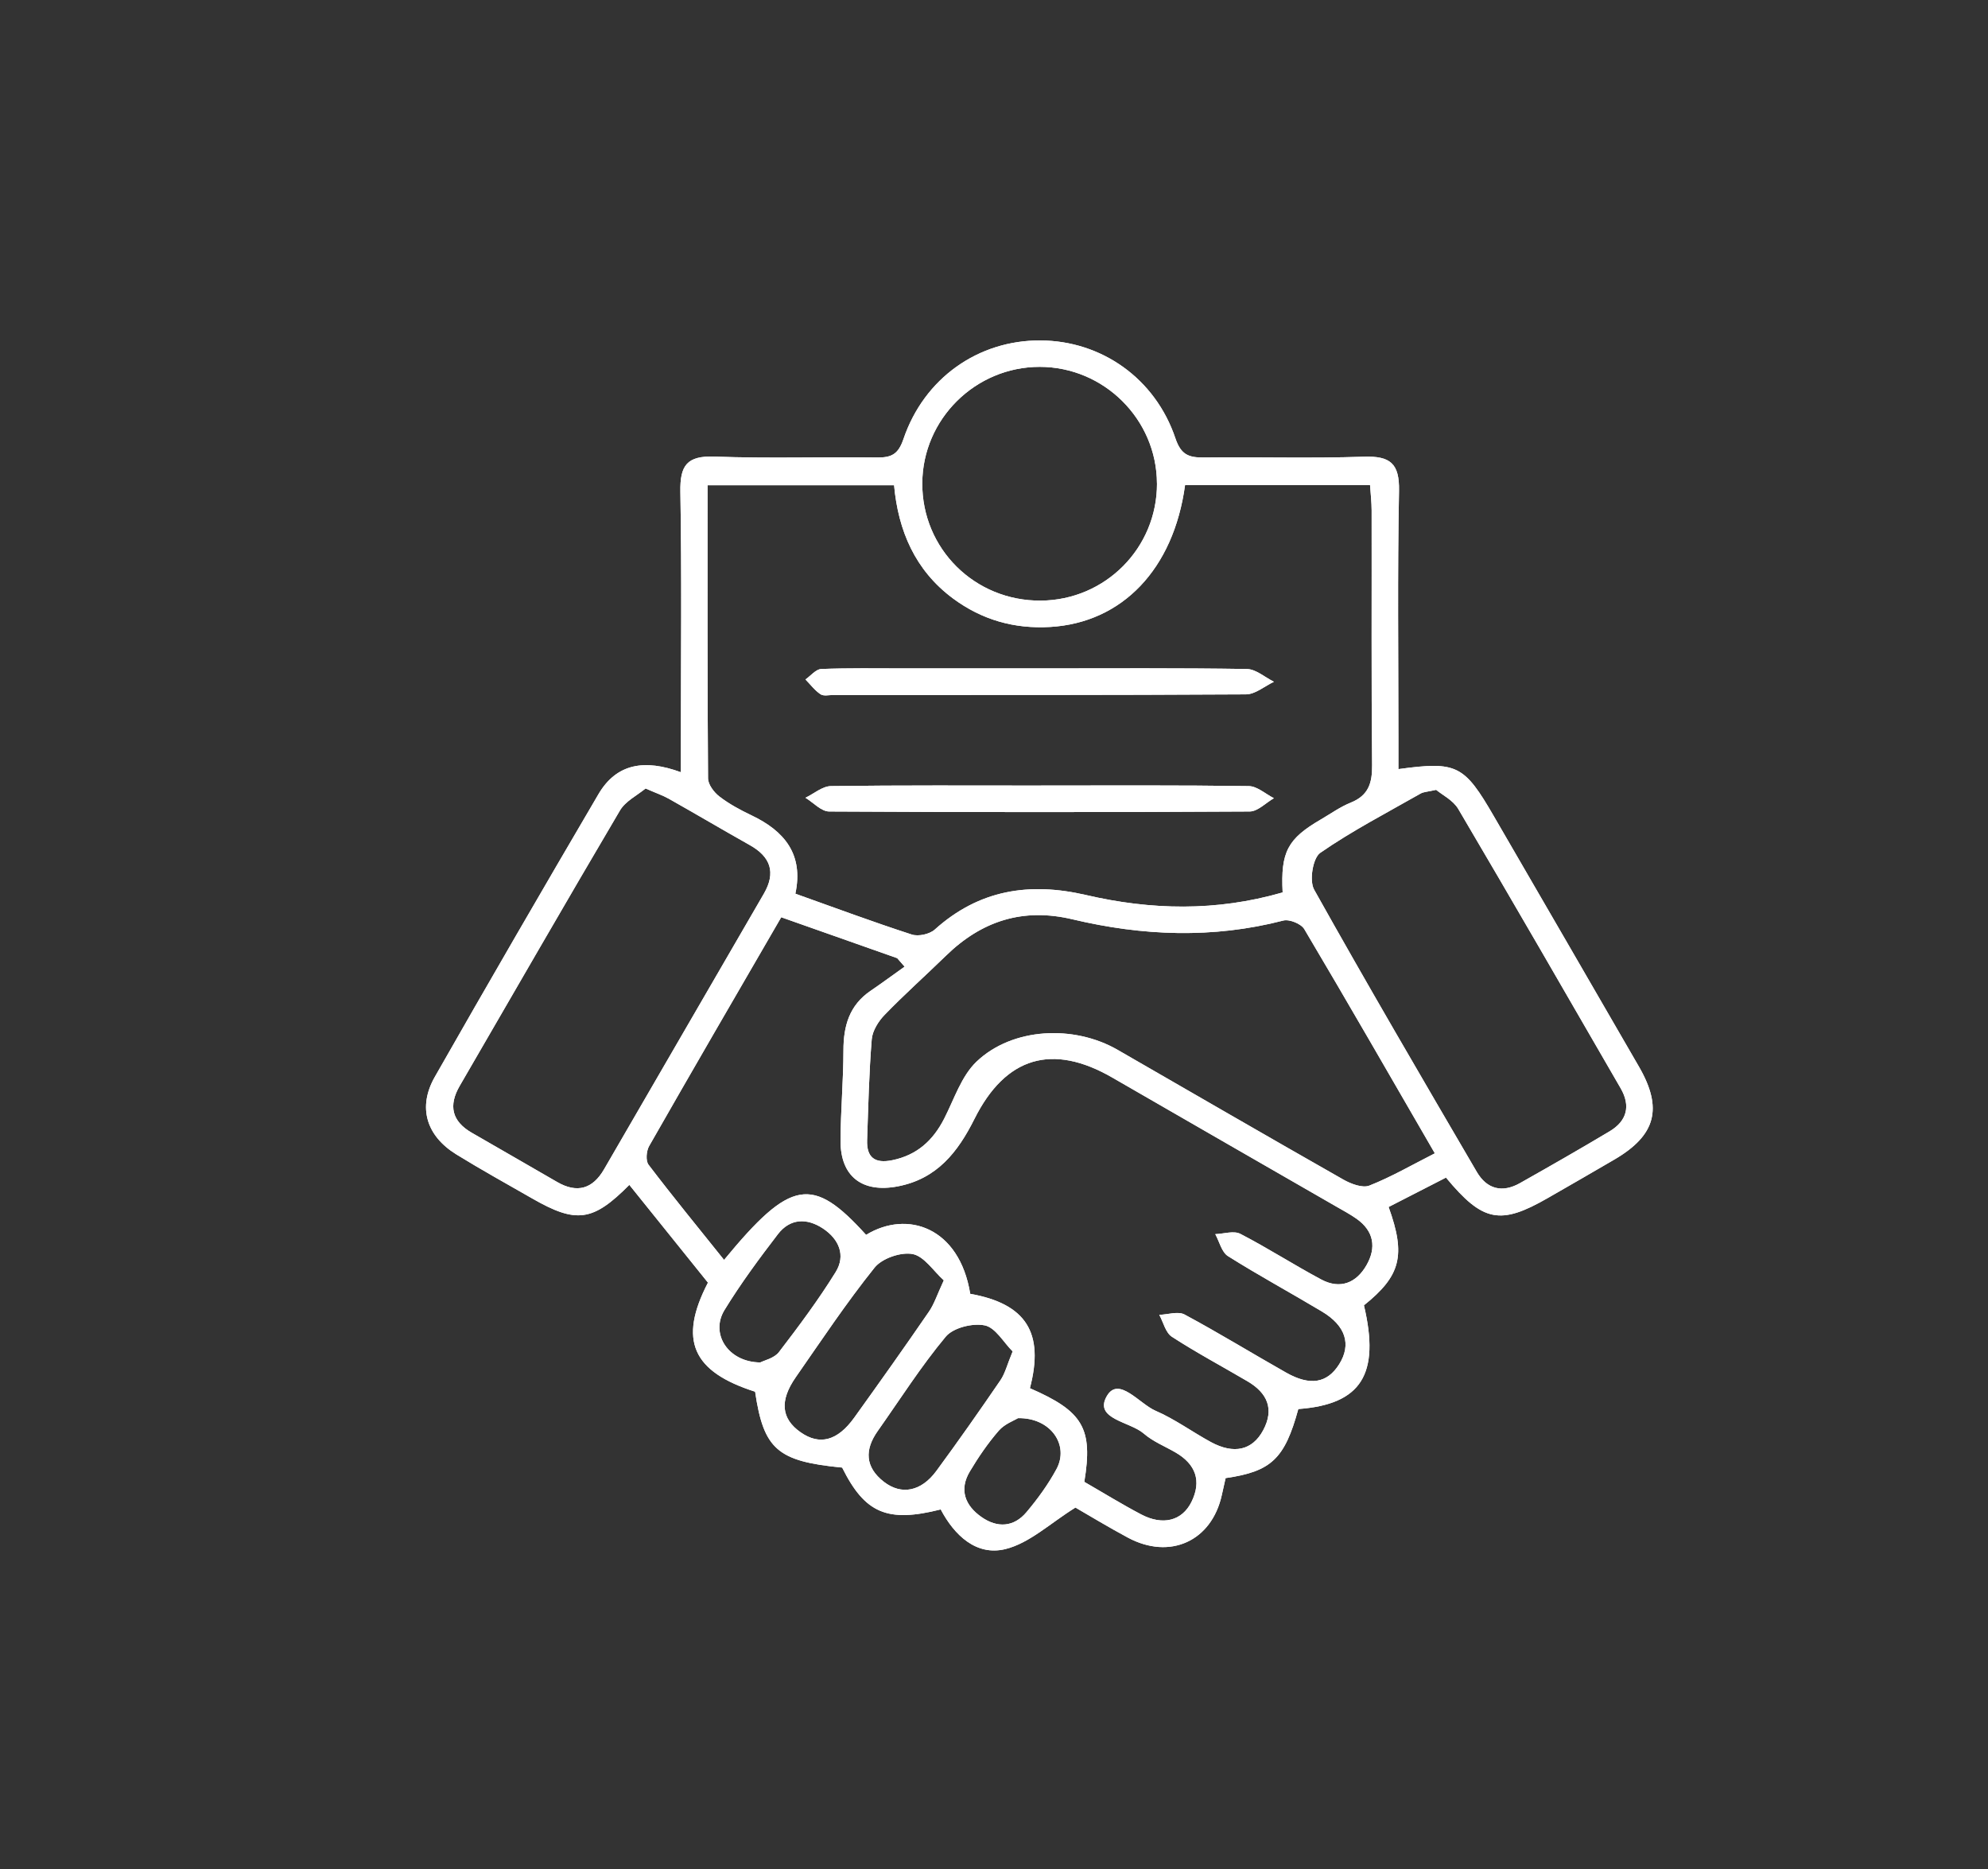 <?xml version="1.0" encoding="UTF-8"?>
<svg id="_Слой_1" data-name="Слой_1" xmlns="http://www.w3.org/2000/svg" version="1.1" viewBox="0 0 490.77 461.38">
  <rect x="0" y="0" width="490.77" height="461.38" fill="#333333" stroke="none"/>
  <!-- Generator: Adobe Illustrator 29.2.1, SVG Export Plug-In . SVG Version: 2.1.0 Build 116)  -->
  <defs>
    <style>
      .st0 {
        fill: #ffffff;
      }
    </style>
  </defs>
  <path class="st0" d="M251.33,350.03c-.96.6-3.33,1.44-4.76,3.09-2.69,3.1-5.04,6.54-7.14,10.06-2.72,4.53-1.19,8.43,2.87,11.27,3.9,2.74,7.98,2.51,11.1-1.2,2.78-3.3,5.37-6.86,7.41-10.64,3.19-5.89-1.38-12.71-9.48-12.57h0ZM187.65,336.31c1-.53,3.48-1.05,4.65-2.58,4.91-6.4,9.76-12.9,14-19.75,2.53-4.09.84-8.11-3.13-10.75-4.01-2.65-8.13-2.49-11.13,1.4-4.65,6.06-9.21,12.23-13.19,18.73-3.57,5.83.87,12.85,8.81,12.93v.02ZM249.99,333.57c-2.23-2.21-4.23-5.89-6.9-6.43-2.98-.61-7.78.58-9.62,2.79-6.11,7.33-11.26,15.45-16.78,23.27-3.3,4.65-3.13,8.96,1.52,12.56,4.31,3.34,9.2,2.4,12.94-2.68,5.41-7.35,10.66-14.84,15.81-22.37,1.18-1.72,1.68-3.9,3.02-7.12h.01ZM232.99,316.02c-2.58-2.32-4.86-5.96-7.72-6.49-2.9-.53-7.54,1.07-9.37,3.36-6.94,8.65-13.11,17.93-19.45,27.04-4.06,5.83-3.59,10.25,1.19,13.6,4.68,3.27,9.09,2.16,13.24-3.61,6.23-8.67,12.41-17.37,18.45-26.17,1.31-1.9,2.02-4.2,3.67-7.74h0ZM285.61,119.32c-.05-15.81-13.07-28.76-28.93-28.77-15.88-.01-28.91,12.89-29,28.7-.09,16.19,12.95,29.13,29.26,29,15.95-.12,28.73-13.01,28.68-28.94h0ZM354.52,194.96c-2.15.49-3.1.49-3.82.91-8.34,4.75-16.92,9.2-24.78,14.64-1.83,1.27-2.74,6.87-1.51,9.07,13.08,23.39,26.63,46.53,40.16,69.68,2.5,4.27,6.29,5.24,10.66,2.77,7.41-4.18,14.82-8.42,22.12-12.78,4.28-2.55,5.26-6.25,2.75-10.61-13.31-23.02-26.59-46.05-40.1-68.96-1.27-2.16-3.98-3.49-5.47-4.73h0ZM159.35,194.63c-2.02,1.68-4.93,3.1-6.3,5.41-13.33,22.58-26.4,45.31-39.56,67.98-2.83,4.87-1.95,8.74,2.98,11.58,7.01,4.06,14.05,8.07,21.05,12.14,4.96,2.88,8.8,1.71,11.6-3.12,13.16-22.67,26.3-45.36,39.46-68.04,3.01-5.21,1.68-9.09-3.49-11.99-6.68-3.76-13.27-7.65-19.95-11.42-1.49-.84-3.15-1.4-5.79-2.56h0ZM354.21,284.67c-10.92-18.85-21.44-37.17-32.22-55.33-.78-1.33-3.69-2.51-5.19-2.12-17.41,4.5-34.77,3.8-52.05-.31-12.26-2.91-22.43.41-31.24,9-5.02,4.89-10.25,9.55-15.12,14.58-1.55,1.6-3.02,3.95-3.19,6.06-.67,8.26-.85,16.56-1.14,24.85-.15,4.3,1.9,5.86,6.22,4.97,6.09-1.25,10.05-4.86,12.8-10.24,2.47-4.82,4.25-10.51,8-14.09,8.82-8.41,23.98-9.15,34.82-2.91,18.58,10.7,37.13,21.46,55.77,32.05,1.86,1.05,4.69,2.12,6.38,1.46,5.42-2.14,10.52-5.1,16.17-7.97h0ZM267.67,365.76c4.62,2.66,9.26,5.53,14.08,8.06,5.31,2.78,10.06,1.59,12.39-3.11,2.54-5.16,1.06-9.29-3.92-12.19-2.65-1.54-5.61-2.71-7.88-4.69-3.41-2.96-12.35-3.55-9.12-9.2,2.9-5.08,8.03,1.85,12.03,3.58,4.79,2.07,9.09,5.24,13.69,7.74,5.68,3.07,10.23,2.03,12.89-2.91,2.83-5.27,1.01-9.24-3.87-12.1-6.22-3.66-12.61-7.06-18.66-10.99-1.56-1.01-2.1-3.57-3.11-5.41,2.11-.07,4.64-.94,6.24-.08,8.48,4.55,16.68,9.6,25.07,14.34,5.95,3.37,10.18,2.6,13.11-2.08,3.04-4.86,1.63-9.48-4.28-13.01-7.7-4.61-15.59-8.88-23.18-13.66-1.57-.99-2.12-3.58-3.14-5.43,2.08-.07,4.56-.9,6.17-.08,6.8,3.51,13.25,7.68,20,11.28,4.67,2.49,8.66.85,11.16-3.53,2.49-4.33,1.85-8.43-2.46-11.47-1.61-1.13-3.35-2.06-5.07-3.05-18.39-10.59-36.8-21.15-55.17-31.77-14.81-8.57-26.39-5.21-34.09,10.2-4.07,8.13-9.21,14.76-18.88,16.62-8.76,1.69-14.21-2.38-14.17-11.3.04-7.42.71-14.84.72-22.25,0-6.03,1.45-11.14,6.7-14.71,2.84-1.93,5.6-3.98,8.4-5.96-.61-.7-1.22-1.4-1.83-2.1-9.43-3.32-18.85-6.66-28.63-10.1-11.06,19.08-21.92,37.74-32.61,56.48-.69,1.22-.89,3.63-.14,4.61,6.02,7.91,12.31,15.59,18.64,23.49,16.46-19.97,21.81-20.82,35.06-6.18,10.14-6.2,23.03-1.92,25.71,14.55,13.8,2.47,18.32,9.61,14.73,23.3,13.12,5.7,15.61,9.89,13.43,23.12v-.03ZM316.64,220.28c-.51-10,1.23-13.24,9.41-18,2.46-1.43,4.81-3.13,7.43-4.18,4.37-1.77,5.29-4.84,5.25-9.25-.21-20.95-.08-41.91-.12-62.86,0-2.08-.26-4.16-.39-6.24h-45.67c-2.83,20.76-15.53,33.94-33.27,35-8.9.53-16.92-1.77-24.04-7.05-9.35-6.96-13.5-16.72-14.52-27.92h-46.05c0,24.37-.05,48.34.12,72.31,0,1.54,1.47,3.49,2.82,4.52,2.41,1.85,5.16,3.33,7.91,4.64,8.13,3.87,12.9,9.61,10.83,19.34,9.78,3.49,19.2,6.99,28.74,10.08,1.63.53,4.4-.08,5.68-1.23,10.92-9.82,23.34-11.77,37.35-8.52,15.99,3.71,32.08,4.11,48.52-.64h0ZM356.97,290.66c-4.94,2.53-9.59,4.91-14.17,7.26,4.31,11.94,3,16.99-6.09,24.27,4.03,17.03-.67,24.46-16.2,25.6-3.35,12.24-6.63,15.42-17.95,17.05-.29,1.29-.62,2.72-.93,4.15-2.49,11.39-12.78,16.12-23.19,10.54-4.82-2.58-9.5-5.43-12.95-7.42-6.2,3.84-11.32,8.78-17.3,10.25-7.21,1.76-12.63-3.47-15.96-9.79-13.2,3.34-18.71.95-24.33-10.33-15.98-1.54-19.38-4.5-21.49-18.73-15.47-4.93-19-12.72-11.64-26.92-6.34-7.9-12.86-15.99-19.41-24.13-9,9.08-13.1,9.6-23.98,3.35-6.27-3.59-12.59-7.09-18.74-10.88-7.42-4.58-9.56-11.65-5.3-19.12,13.3-23.35,26.79-46.59,40.39-69.77,4.47-7.62,11.44-8.72,20.36-5.43v-7.63c0-20.54.23-41.08-.13-61.6-.11-6.46,1.58-8.93,8.45-8.68,13.37.5,26.76.04,40.15.22,3.56.04,5.2-.84,6.46-4.52,5.12-15.09,18.5-24.45,33.84-24.37,15.06.08,28.33,9.37,33.31,24.16,1.37,4.07,3.3,4.77,7,4.73,13.17-.15,26.34.25,39.49-.19,6.53-.22,8.84,1.64,8.71,8.42-.4,20.54-.15,41.07-.15,61.6v7.09c14.44-1.97,16.22-1.05,23.57,11.64,11.94,20.61,23.91,41.18,35.82,61.82,5.94,10.28,4.17,16.9-6.01,22.87-5.48,3.21-10.99,6.37-16.49,9.53-11.72,6.74-16.03,5.95-25.13-5.02h0Z"/>
  <path class="st0" d="M251.33,350.03c-.96.6-3.33,1.44-4.76,3.09-2.69,3.1-5.04,6.54-7.14,10.06-2.72,4.53-1.19,8.43,2.87,11.27,3.9,2.74,7.98,2.51,11.1-1.2,2.78-3.3,5.37-6.86,7.41-10.64,3.19-5.89-1.38-12.71-9.48-12.57h0ZM187.65,336.31c1-.53,3.48-1.05,4.65-2.58,4.91-6.4,9.76-12.9,14-19.75,2.53-4.09.84-8.11-3.13-10.75-4.01-2.65-8.13-2.49-11.13,1.4-4.65,6.06-9.21,12.23-13.19,18.73-3.57,5.83.87,12.85,8.81,12.93v.02ZM249.99,333.57c-2.23-2.21-4.23-5.89-6.9-6.43-2.98-.61-7.78.58-9.62,2.79-6.11,7.33-11.26,15.45-16.78,23.27-3.3,4.65-3.13,8.96,1.52,12.56,4.31,3.34,9.2,2.4,12.94-2.68,5.41-7.35,10.66-14.84,15.81-22.37,1.18-1.72,1.68-3.9,3.02-7.12h.01ZM232.99,316.02c-2.58-2.32-4.86-5.96-7.72-6.49-2.9-.53-7.54,1.07-9.37,3.36-6.94,8.65-13.11,17.93-19.45,27.04-4.06,5.83-3.59,10.25,1.19,13.6,4.68,3.27,9.09,2.16,13.24-3.61,6.23-8.67,12.41-17.37,18.45-26.17,1.31-1.9,2.02-4.2,3.67-7.74h0ZM285.61,119.32c-.05-15.81-13.07-28.76-28.93-28.77-15.88-.01-28.91,12.89-29,28.7-.09,16.19,12.95,29.13,29.26,29,15.95-.12,28.73-13.01,28.68-28.94h0ZM354.52,194.96c-2.15.49-3.1.49-3.82.91-8.34,4.75-16.92,9.2-24.78,14.64-1.83,1.27-2.74,6.87-1.51,9.07,13.08,23.39,26.63,46.53,40.16,69.68,2.5,4.27,6.29,5.24,10.66,2.77,7.41-4.18,14.82-8.42,22.12-12.78,4.28-2.55,5.26-6.25,2.75-10.61-13.31-23.02-26.59-46.05-40.1-68.96-1.27-2.16-3.98-3.49-5.47-4.73h0ZM159.35,194.63c-2.02,1.68-4.93,3.1-6.3,5.41-13.33,22.58-26.4,45.31-39.56,67.98-2.83,4.87-1.95,8.74,2.98,11.58,7.01,4.06,14.05,8.07,21.05,12.14,4.96,2.88,8.8,1.71,11.6-3.12,13.16-22.67,26.3-45.36,39.46-68.04,3.01-5.21,1.68-9.09-3.49-11.99-6.68-3.76-13.27-7.65-19.95-11.42-1.49-.84-3.15-1.4-5.79-2.56h0ZM354.21,284.67c-10.92-18.85-21.44-37.17-32.22-55.33-.78-1.33-3.69-2.51-5.19-2.12-17.41,4.5-34.77,3.8-52.05-.31-12.26-2.91-22.43.41-31.24,9-5.02,4.89-10.25,9.55-15.12,14.58-1.55,1.6-3.02,3.95-3.19,6.06-.67,8.26-.85,16.56-1.14,24.85-.15,4.3,1.9,5.86,6.22,4.97,6.09-1.25,10.05-4.86,12.8-10.24,2.47-4.82,4.25-10.51,8-14.09,8.82-8.41,23.98-9.15,34.82-2.91,18.58,10.7,37.13,21.46,55.77,32.05,1.86,1.05,4.69,2.12,6.38,1.46,5.42-2.14,10.52-5.1,16.17-7.97h0ZM267.67,365.76c4.62,2.66,9.26,5.53,14.08,8.06,5.31,2.78,10.06,1.59,12.39-3.11,2.54-5.16,1.06-9.29-3.92-12.19-2.65-1.54-5.61-2.71-7.88-4.69-3.41-2.96-12.35-3.55-9.12-9.2,2.9-5.08,8.03,1.85,12.03,3.58,4.79,2.07,9.09,5.24,13.69,7.74,5.68,3.07,10.23,2.03,12.89-2.91,2.83-5.27,1.01-9.24-3.87-12.1-6.22-3.66-12.61-7.06-18.66-10.99-1.56-1.01-2.1-3.57-3.11-5.41,2.11-.07,4.64-.94,6.24-.08,8.48,4.55,16.68,9.6,25.07,14.34,5.95,3.37,10.18,2.6,13.11-2.08,3.04-4.86,1.63-9.48-4.28-13.01-7.7-4.61-15.59-8.88-23.18-13.66-1.57-.99-2.12-3.58-3.14-5.43,2.08-.07,4.56-.9,6.17-.08,6.8,3.51,13.25,7.68,20,11.28,4.67,2.49,8.66.85,11.16-3.53,2.49-4.33,1.85-8.43-2.46-11.47-1.61-1.13-3.35-2.06-5.07-3.05-18.39-10.59-36.8-21.15-55.17-31.77-14.81-8.57-26.39-5.21-34.09,10.2-4.07,8.13-9.21,14.76-18.88,16.62-8.76,1.69-14.21-2.38-14.17-11.3.04-7.42.71-14.84.72-22.25,0-6.03,1.45-11.14,6.7-14.71,2.84-1.93,5.6-3.98,8.4-5.96-.61-.7-1.22-1.4-1.83-2.1-9.43-3.32-18.85-6.66-28.63-10.1-11.06,19.08-21.92,37.74-32.61,56.48-.69,1.22-.89,3.63-.14,4.61,6.02,7.91,12.31,15.59,18.64,23.49,16.46-19.97,21.81-20.82,35.06-6.18,10.14-6.2,23.03-1.92,25.71,14.55,13.8,2.47,18.32,9.61,14.73,23.3,13.12,5.7,15.61,9.89,13.43,23.12v-.03ZM316.64,220.28c-.51-10,1.23-13.24,9.41-18,2.46-1.43,4.81-3.13,7.43-4.18,4.37-1.77,5.29-4.84,5.25-9.25-.21-20.95-.08-41.91-.12-62.86,0-2.08-.26-4.16-.39-6.24h-45.67c-2.83,20.76-15.53,33.94-33.27,35-8.9.53-16.92-1.77-24.04-7.05-9.35-6.96-13.5-16.72-14.52-27.92h-46.05c0,24.37-.05,48.34.12,72.31,0,1.54,1.47,3.49,2.82,4.52,2.41,1.85,5.16,3.33,7.91,4.64,8.13,3.87,12.9,9.61,10.83,19.34,9.78,3.49,19.2,6.99,28.74,10.08,1.63.53,4.4-.08,5.68-1.23,10.92-9.82,23.34-11.77,37.35-8.52,15.99,3.71,32.08,4.11,48.52-.64h0ZM356.97,290.66c-4.94,2.53-9.59,4.91-14.17,7.26,4.31,11.94,3,16.99-6.09,24.27,4.03,17.03-.67,24.46-16.2,25.6-3.35,12.24-6.63,15.42-17.95,17.05-.29,1.29-.62,2.72-.93,4.15-2.49,11.39-12.78,16.12-23.19,10.54-4.82-2.58-9.5-5.43-12.95-7.42-6.2,3.84-11.32,8.78-17.3,10.25-7.21,1.76-12.63-3.47-15.96-9.79-13.2,3.34-18.71.95-24.33-10.33-15.98-1.54-19.38-4.5-21.49-18.73-15.47-4.93-19-12.72-11.64-26.92-6.34-7.9-12.86-15.99-19.41-24.13-9,9.08-13.1,9.6-23.98,3.35-6.27-3.59-12.59-7.09-18.74-10.88-7.42-4.58-9.56-11.65-5.3-19.12,13.3-23.35,26.79-46.59,40.39-69.77,4.47-7.62,11.44-8.72,20.36-5.43v-7.63c0-20.54.23-41.08-.13-61.6-.11-6.46,1.58-8.93,8.45-8.68,13.37.5,26.76.04,40.15.22,3.56.04,5.2-.84,6.46-4.52,5.12-15.09,18.5-24.45,33.84-24.37,15.06.08,28.33,9.37,33.31,24.16,1.37,4.07,3.3,4.77,7,4.73,13.17-.15,26.34.25,39.49-.19,6.53-.22,8.84,1.64,8.71,8.42-.4,20.54-.15,41.07-.15,61.6v7.09c14.44-1.97,16.22-1.05,23.57,11.64,11.94,20.61,23.91,41.18,35.82,61.82,5.94,10.28,4.17,16.9-6.01,22.87-5.48,3.21-10.99,6.37-16.49,9.53-11.72,6.74-16.03,5.95-25.13-5.02h0Z"/>
  <path class="st0" d="M257.02,193.89c17.09,0,34.17-.1,51.25.14,2.09.03,4.14,1.94,6.21,2.99-1.99,1.14-3.98,3.27-5.98,3.28-34.6.2-69.2.2-103.79,0-1.97,0-3.92-2.2-5.87-3.39,2.09-1,4.18-2.85,6.3-2.88,17.3-.23,34.6-.13,51.91-.13h-.01Z"/>
  <path class="st0" d="M257.02,193.89c17.09,0,34.17-.1,51.25.14,2.09.03,4.14,1.94,6.21,2.99-1.99,1.14-3.98,3.27-5.98,3.28-34.6.2-69.2.2-103.79,0-1.97,0-3.92-2.2-5.87-3.39,2.09-1,4.18-2.85,6.3-2.88,17.3-.23,34.6-.13,51.91-.13h-.01Z"/>
  <path class="st0" d="M257.25,164.98c16.86,0,33.72-.12,50.57.15,2.23.04,4.45,2.05,6.67,3.15-2.3,1.09-4.6,3.1-6.91,3.11-33.94.2-67.87.15-101.8.15-1.1,0-2.45.34-3.22-.18-1.42-.95-2.5-2.41-3.72-3.65,1.3-.9,2.57-2.53,3.9-2.58,6.78-.27,13.57-.15,20.36-.15h34.15Z"/>
  <path class="st0" d="M257.25,164.98c16.86,0,33.72-.12,50.57.15,2.23.04,4.45,2.05,6.67,3.15-2.3,1.09-4.6,3.1-6.91,3.11-33.94.2-67.87.15-101.8.15-1.1,0-2.45.34-3.22-.18-1.42-.95-2.5-2.41-3.72-3.65,1.3-.9,2.57-2.53,3.9-2.58,6.78-.27,13.57-.15,20.36-.15h34.15Z"/>
</svg>
